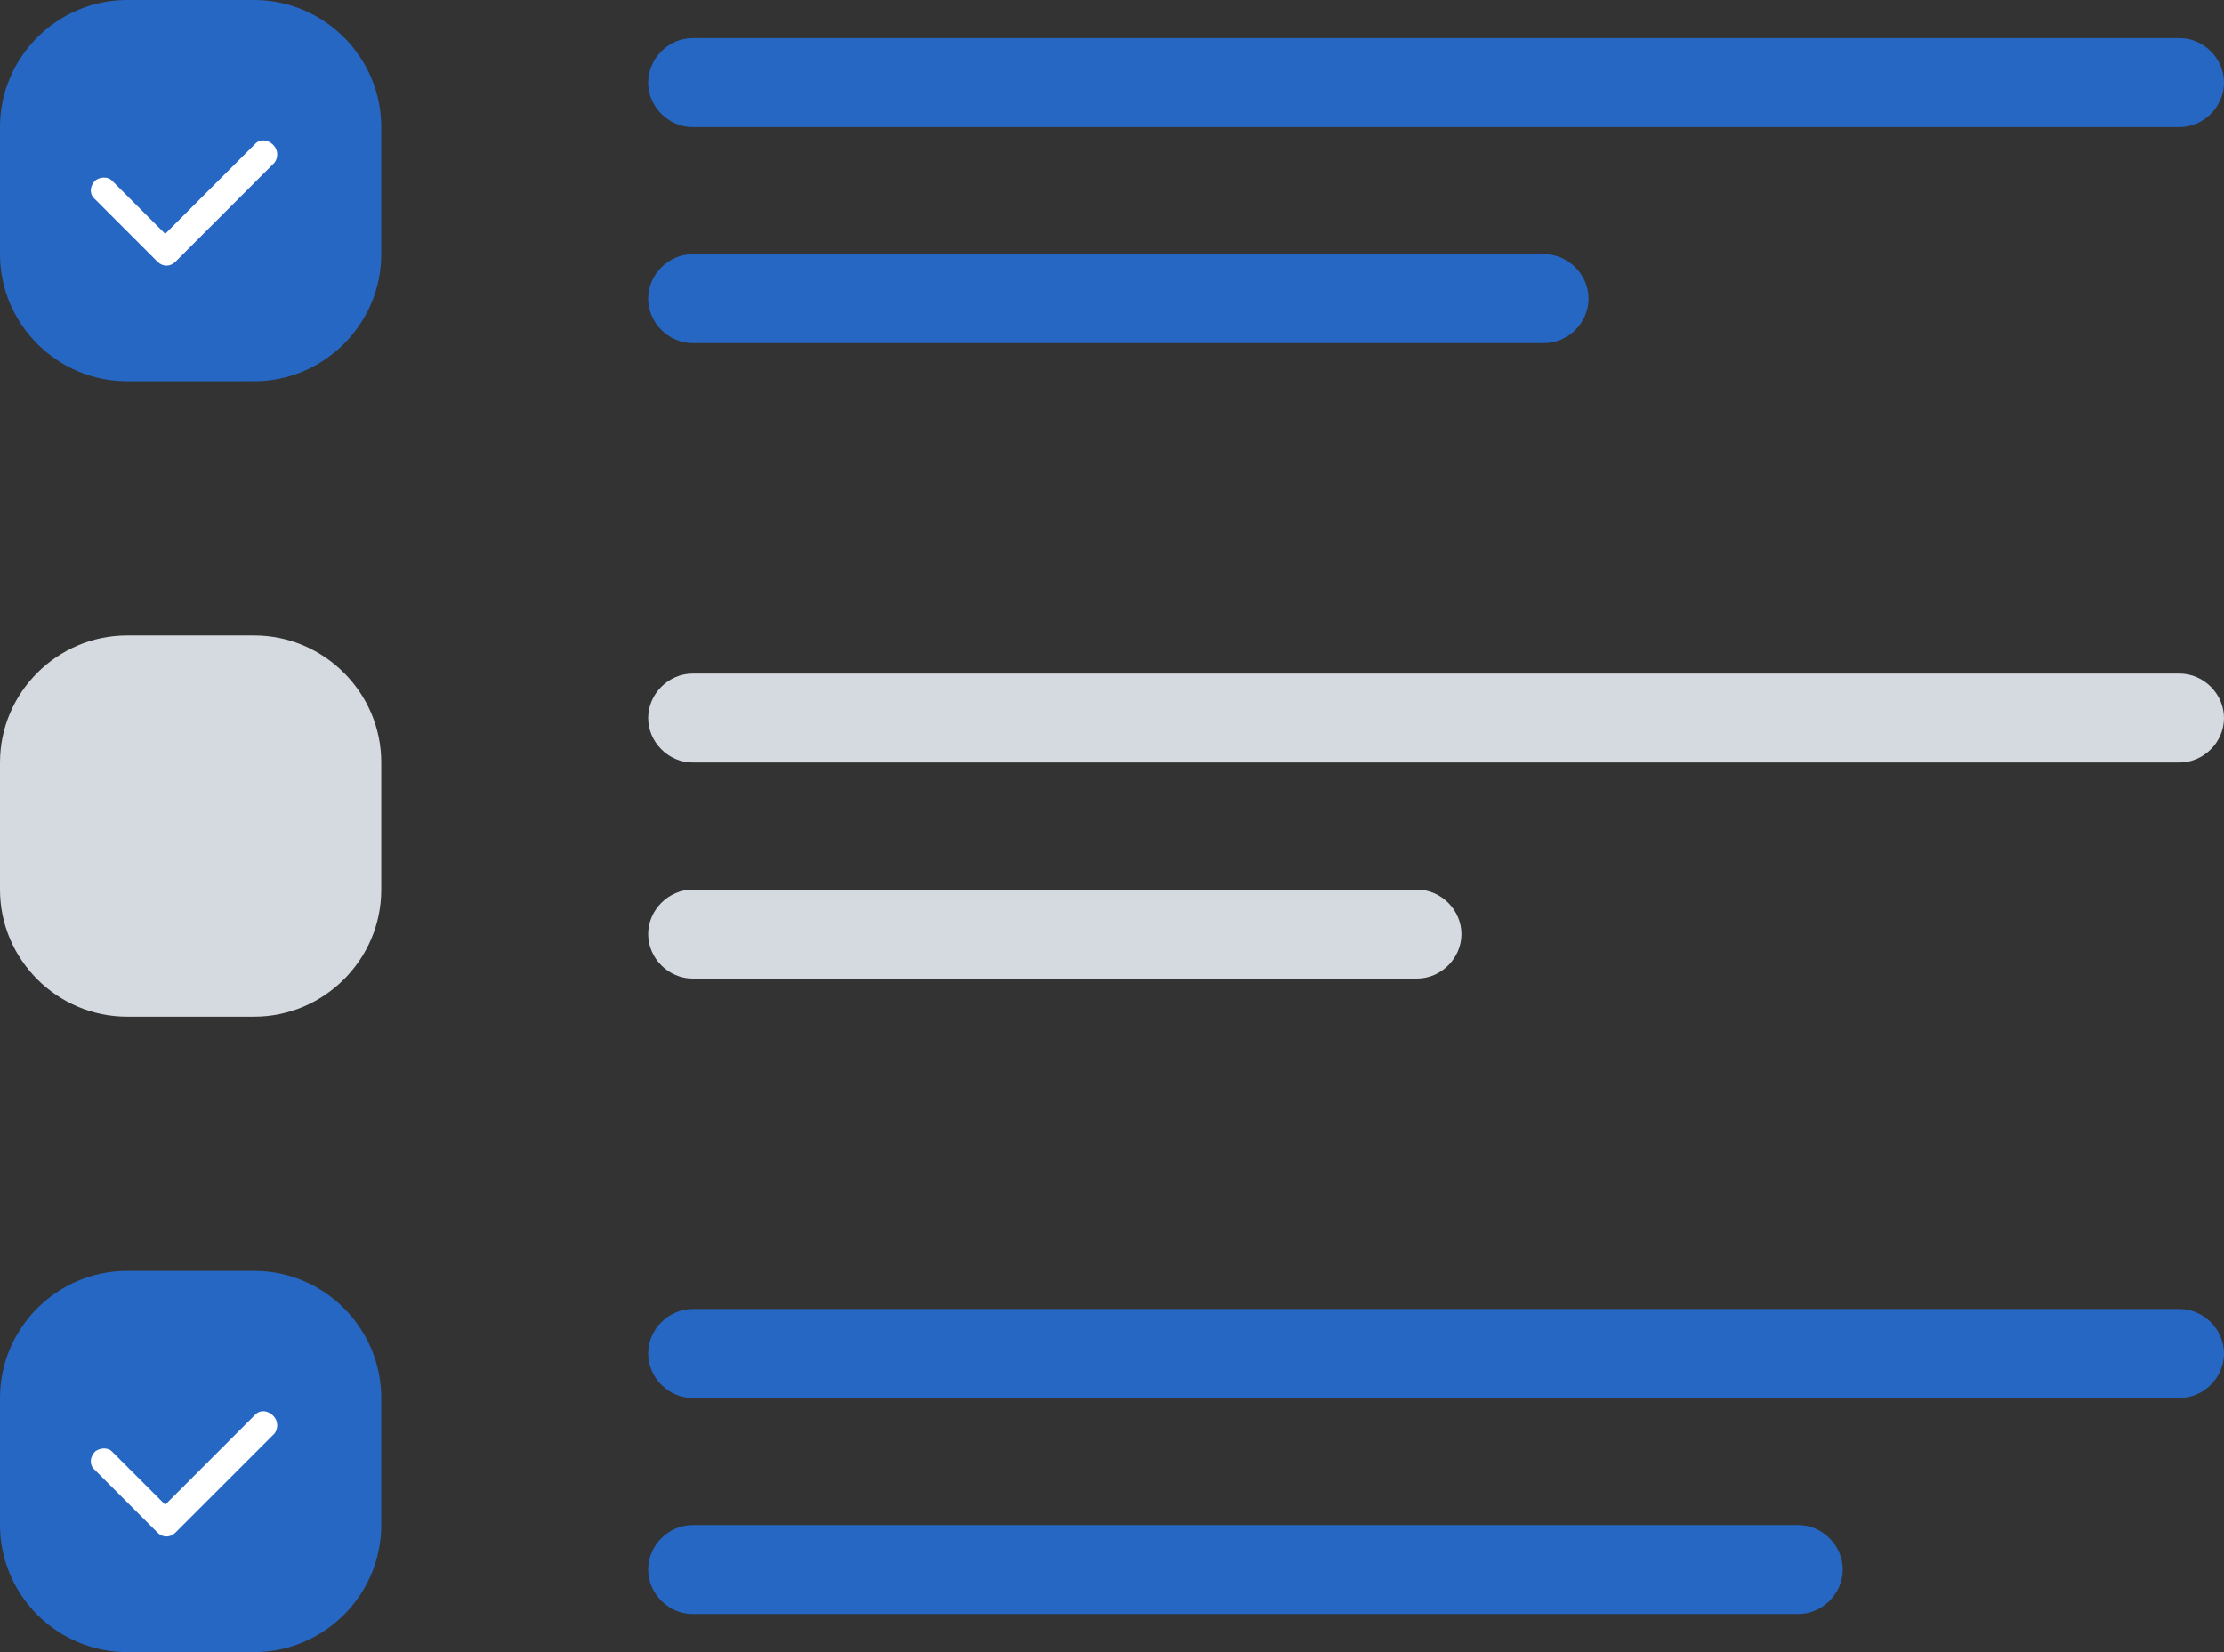 <?xml version="1.0" encoding="UTF-8"?>
<!-- Generator: Adobe Illustrator 23.0.0, SVG Export Plug-In . SVG Version: 6.00 Build 0)  -->
<svg version="1.1" id="_x30_8" xmlns="http://www.w3.org/2000/svg" xmlns:xlink="http://www.w3.org/1999/xlink" x="0px" y="0px" viewBox="0 0 175 130" style="enable-background:new 0 0 175 130;" xml:space="preserve">
<rect x="0" y="0" width="175" height="130" fill="#333333" stroke="none"/>
<style type="text/css">
	.st0{fill:#2667C3;}
	.st1{fill-rule:evenodd;clip-rule:evenodd;fill:#FFFFFF;}
	.st2{fill-rule:evenodd;clip-rule:evenodd;fill:#2667C3;}
	.st3{fill:#D5DAE0;}
	.st4{fill-rule:evenodd;clip-rule:evenodd;fill:#D5DAE0;}
</style>
<path id="圆角矩形_1" class="st0" d="M10,0h10c5.5,0,10,4.5,10,10v10c0,5.5-4.5,10-10,10H10C4.5,30,0,25.5,0,20V10  C0,4.5,4.5,0,10,0z"/>
<path id="勾" class="st1" d="M21.6,12.8l-7.8,7.8c-0.4,0.4-1,0.4-1.4,0l-5-5c-0.4-0.4-0.3-1,0.1-1.4c0.4-0.3,1-0.3,1.3,0l4.2,4.2  l7.1-7.1c0.4-0.4,1-0.3,1.4,0.1C21.9,11.8,21.9,12.4,21.6,12.8z"/>
<path id="圆角矩形_2" class="st2" d="M54.5,3h117c1.9,0,3.5,1.6,3.5,3.5s-1.6,3.5-3.5,3.5h-117C52.6,10,51,8.4,51,6.5  S52.6,3,54.5,3z M54.5,20h67c1.9,0,3.5,1.6,3.5,3.5s-1.6,3.5-3.5,3.5h-67c-1.9,0-3.5-1.6-3.5-3.5S52.6,20,54.5,20z"/>
<path id="圆角矩形_1_拷贝" class="st3" d="M10,50h10c5.5,0,10,4.5,10,10v10c0,5.5-4.5,10-10,10H10C4.5,80,0,75.5,0,70V60  C0,54.5,4.5,50,10,50z"/>
<path id="圆角矩形_2_拷贝" class="st4" d="M54.5,53h117c1.9,0,3.5,1.6,3.5,3.5s-1.6,3.5-3.5,3.5h-117c-1.9,0-3.5-1.6-3.5-3.5  S52.6,53,54.5,53z M54.5,70h57c1.9,0,3.5,1.6,3.5,3.5s-1.6,3.5-3.5,3.5h-57c-1.9,0-3.5-1.6-3.5-3.5S52.6,70,54.5,70z"/>
<path id="圆角矩形_1_拷贝_2" class="st0" d="M10,100h10c5.5,0,10,4.5,10,10v10c0,5.5-4.5,10-10,10H10c-5.5,0-10-4.5-10-10v-10  C0,104.5,4.5,100,10,100z"/>
<path id="勾_拷贝" class="st1" d="M21.6,112.8l-7.8,7.8c-0.4,0.4-1,0.4-1.4,0l-5-5c-0.4-0.4-0.3-1,0.1-1.4c0.4-0.3,1-0.3,1.3,0  l4.2,4.2l7.1-7.1c0.4-0.4,1-0.3,1.4,0.1C21.9,111.8,21.9,112.4,21.6,112.8z"/>
<path id="圆角矩形_2_拷贝_2" class="st2" d="M54.5,103h117c1.9,0,3.5,1.6,3.5,3.5s-1.6,3.5-3.5,3.5h-117  c-1.9,0-3.5-1.6-3.5-3.5S52.6,103,54.5,103z M54.5,120h87c1.9,0,3.5,1.6,3.5,3.5s-1.6,3.5-3.5,3.5h-87c-1.9,0-3.5-1.6-3.5-3.5  S52.6,120,54.5,120z"/>
</svg>